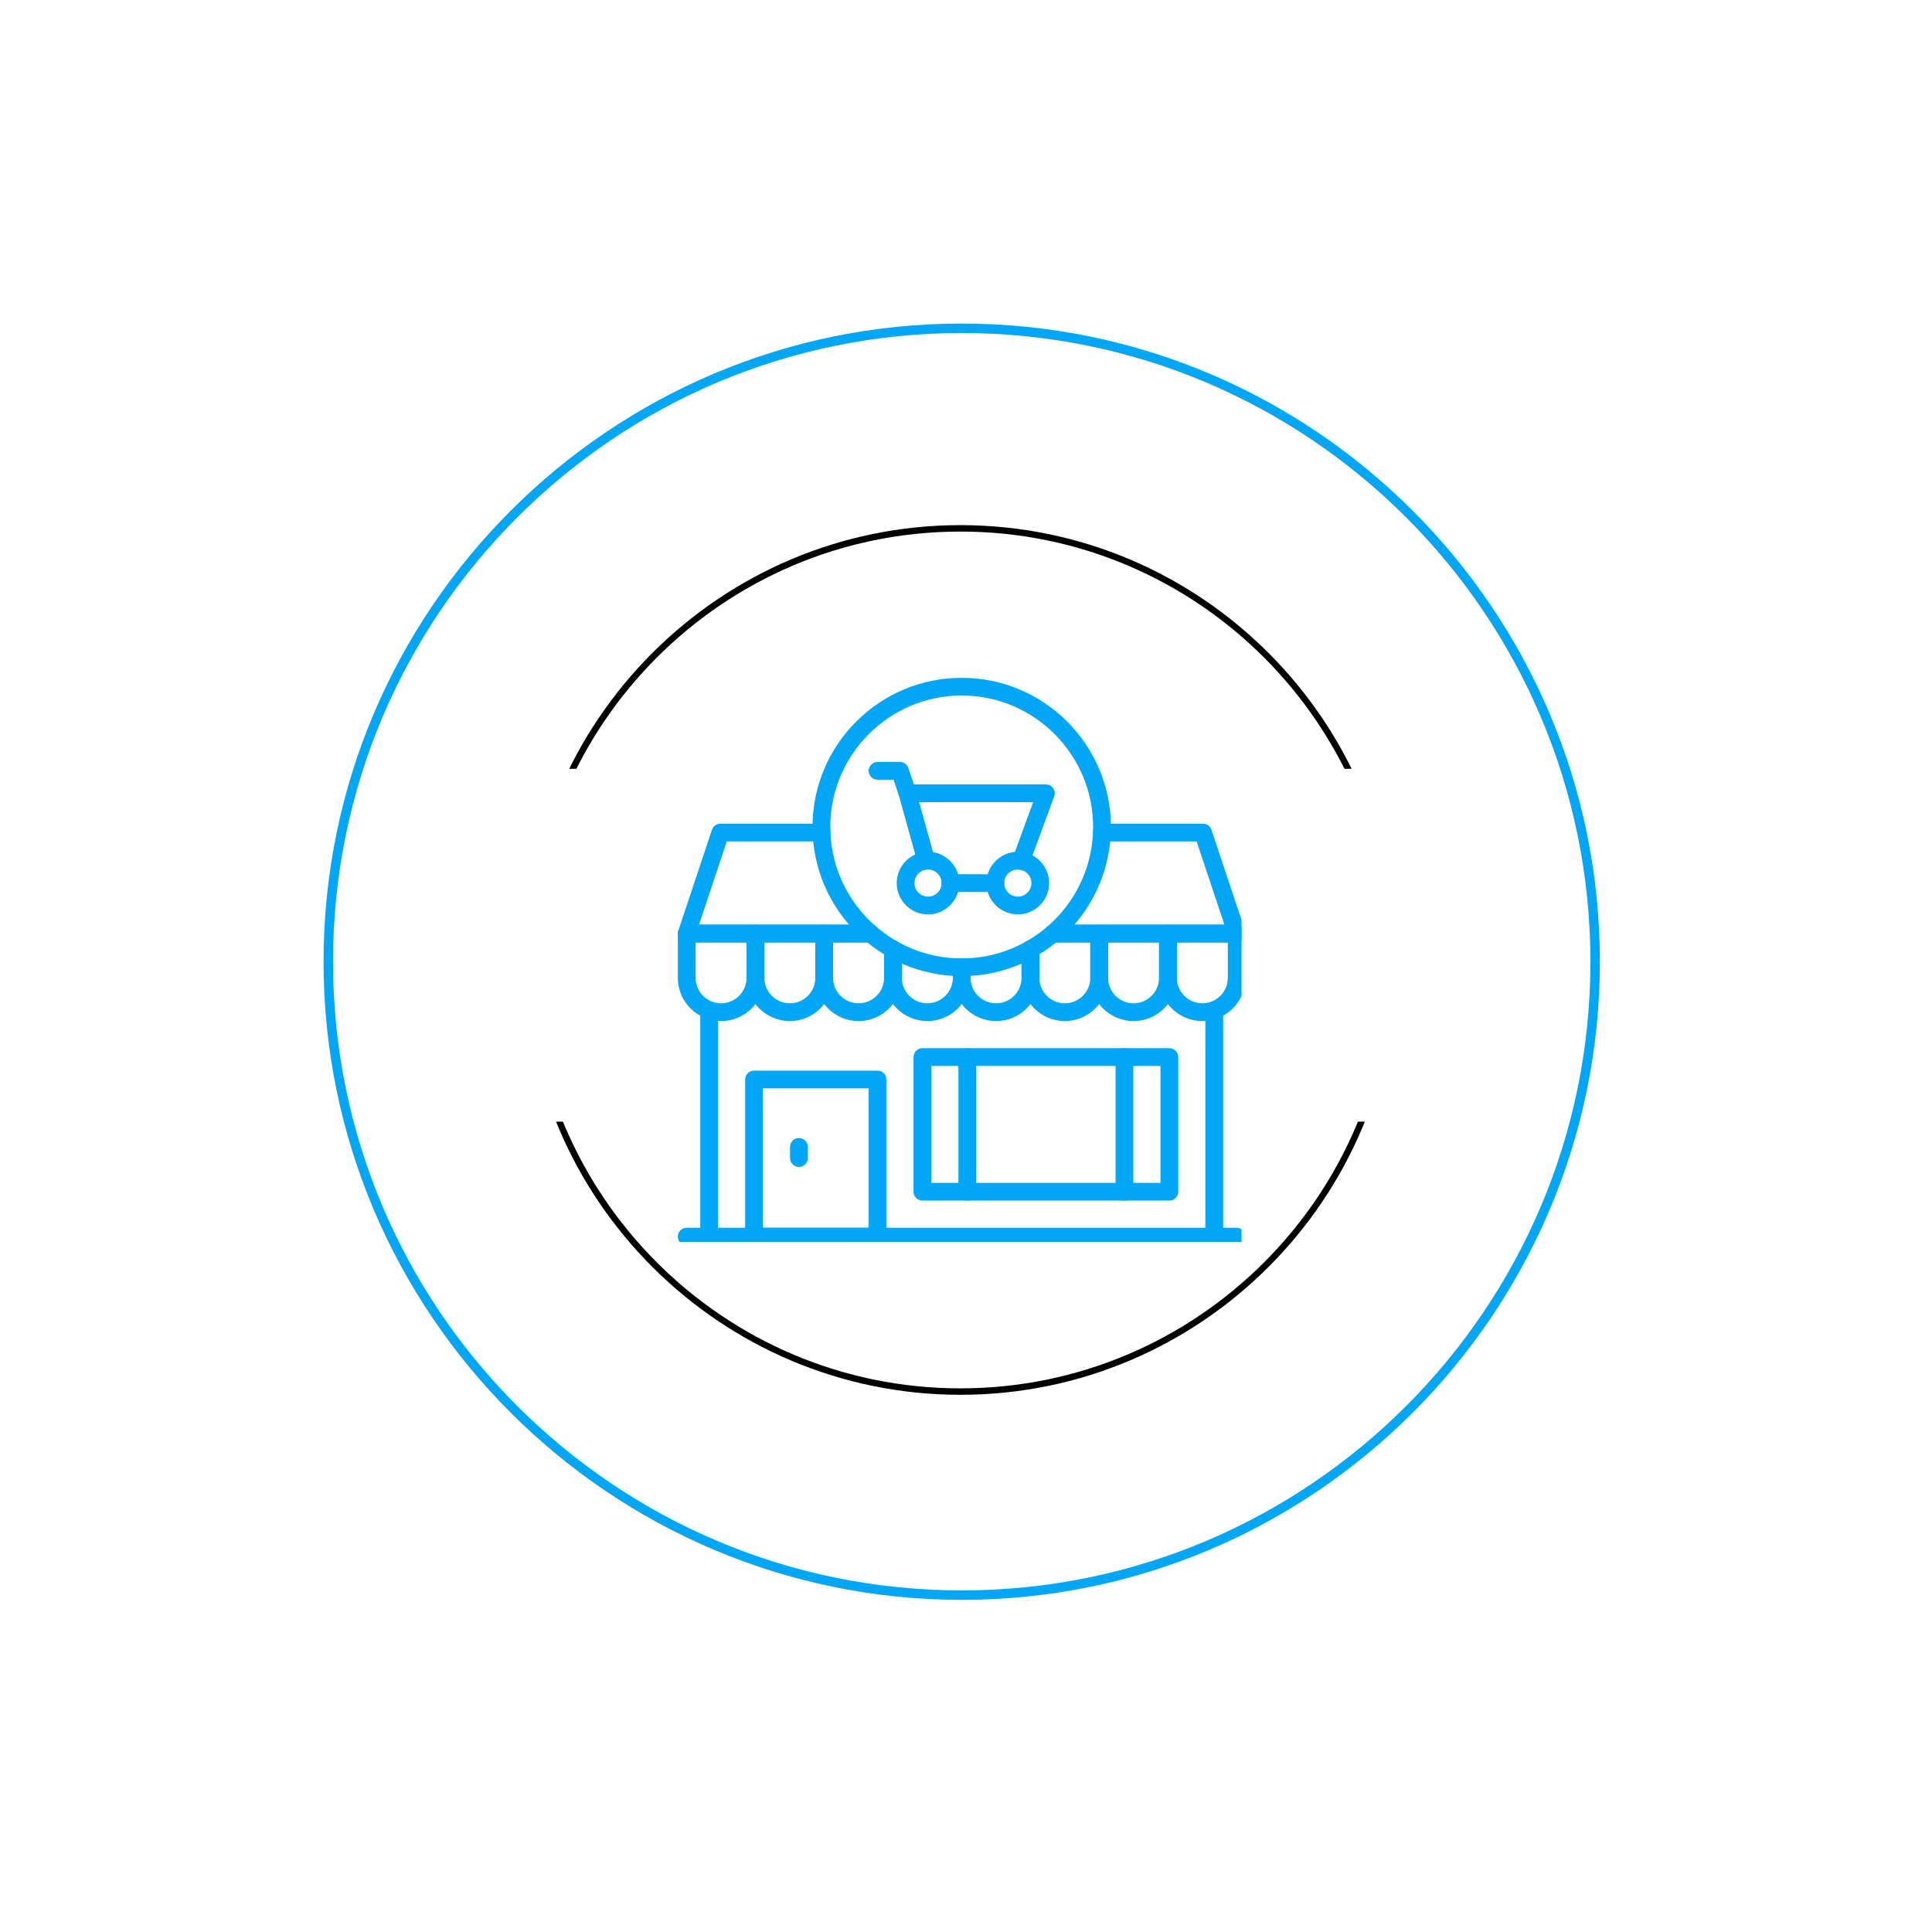 <svg xmlns="http://www.w3.org/2000/svg" xmlns:xlink="http://www.w3.org/1999/xlink" width="150" zoomAndPan="magnify" viewBox="0 0 112.5 112.5" height="150" preserveAspectRatio="xMidYMid meet" version="1.0"><defs><clipPath id="3cca0ac8bb"><path d="M 18.84 18.84 L 93.508 18.84 L 93.508 93.508 L 18.84 93.508 Z M 18.84 18.84 " clip-rule="nonzero"/></clipPath><clipPath id="d1967a7405"><path d="M 30.539 30.578 L 81.312 30.578 L 81.312 44.766 L 30.539 44.766 Z M 30.539 30.578 " clip-rule="nonzero"/></clipPath><clipPath id="6b341a235d"><path d="M 30.539 65.312 L 81.312 65.312 L 81.312 81.219 L 30.539 81.219 Z M 30.539 65.312 " clip-rule="nonzero"/></clipPath><clipPath id="ac3339277a"><path d="M 40 58 L 42 58 L 42 72.316 L 40 72.316 Z M 40 58 " clip-rule="nonzero"/></clipPath><clipPath id="cbcf38152b"><path d="M 70 58 L 72 58 L 72 72.316 L 70 72.316 Z M 70 58 " clip-rule="nonzero"/></clipPath><clipPath id="313fac5465"><path d="M 39.441 71 L 72.293 71 L 72.293 72.316 L 39.441 72.316 Z M 39.441 71 " clip-rule="nonzero"/></clipPath><clipPath id="bc4291e803"><path d="M 39.441 47 L 52 47 L 52 55 L 39.441 55 Z M 39.441 47 " clip-rule="nonzero"/></clipPath><clipPath id="fdf548e482"><path d="M 60 47 L 72.293 47 L 72.293 55 L 60 55 Z M 60 47 " clip-rule="nonzero"/></clipPath><clipPath id="4c7ec93ca8"><path d="M 39.441 53 L 45 53 L 45 60 L 39.441 60 Z M 39.441 53 " clip-rule="nonzero"/></clipPath><clipPath id="2cfde970d6"><path d="M 67 53 L 72.293 53 L 72.293 60 L 67 60 Z M 67 53 " clip-rule="nonzero"/></clipPath><clipPath id="7e9701200c"><path d="M 43 62 L 52 62 L 52 72.316 L 43 72.316 Z M 43 62 " clip-rule="nonzero"/></clipPath><clipPath id="78c1865659"><path d="M 47 39.461 L 65 39.461 L 65 57 L 47 57 Z M 47 39.461 " clip-rule="nonzero"/></clipPath></defs><g clip-path="url(#3cca0ac8bb)"><path fill="#01a6f5" d="M 56 93.16 C 35.516 93.16 18.84 76.484 18.84 56 C 18.84 35.516 35.516 18.84 56 18.84 C 76.484 18.84 93.16 35.516 93.16 56 C 93.16 76.484 76.484 93.16 56 93.16 Z M 56 19.391 C 35.809 19.391 19.391 35.809 19.391 56 C 19.391 76.191 35.809 92.609 56 92.609 C 76.191 92.609 92.609 76.191 92.609 56 C 92.609 35.809 76.191 19.391 56 19.391 Z M 56 19.391 " fill-opacity="1" fill-rule="nonzero"/></g><g clip-path="url(#d1967a7405)"><path fill="#000000" d="M 55.926 81.352 C 41.934 81.352 30.539 69.957 30.539 55.965 C 30.539 41.969 41.934 30.578 55.926 30.578 C 69.922 30.578 81.312 41.969 81.312 55.965 C 81.312 69.957 69.922 81.352 55.926 81.352 Z M 55.926 30.953 C 42.133 30.953 30.914 42.172 30.914 55.965 C 30.914 69.758 42.133 80.977 55.926 80.977 C 69.719 80.977 80.938 69.758 80.938 55.965 C 80.938 42.172 69.719 30.953 55.926 30.953 Z M 55.926 30.953 " fill-opacity="1" fill-rule="nonzero"/></g><g clip-path="url(#6b341a235d)"><path fill="#000000" d="M 55.926 81.219 C 41.934 81.219 30.539 69.824 30.539 55.832 C 30.539 41.836 41.934 30.445 55.926 30.445 C 69.922 30.445 81.312 41.836 81.312 55.832 C 81.312 69.824 69.922 81.219 55.926 81.219 Z M 55.926 30.82 C 42.133 30.82 30.914 42.039 30.914 55.832 C 30.914 69.625 42.133 80.844 55.926 80.844 C 69.719 80.844 80.938 69.625 80.938 55.832 C 80.938 42.039 69.719 30.82 55.926 30.82 Z M 55.926 30.82 " fill-opacity="1" fill-rule="nonzero"/></g><g clip-path="url(#ac3339277a)"><path fill="#01a6f5" d="M 41.293 72.523 C 41.008 72.523 40.777 72.293 40.777 72.008 L 40.777 58.941 C 40.777 58.656 41.008 58.422 41.293 58.422 C 41.578 58.422 41.809 58.656 41.809 58.941 L 41.809 72.008 C 41.809 72.293 41.578 72.523 41.293 72.523 Z M 41.293 72.523 " fill-opacity="1" fill-rule="nonzero"/></g><g clip-path="url(#cbcf38152b)"><path fill="#01a6f5" d="M 70.707 72.523 C 70.418 72.523 70.188 72.293 70.188 72.008 L 70.188 58.941 C 70.188 58.656 70.418 58.422 70.707 58.422 C 70.992 58.422 71.223 58.656 71.223 58.941 L 71.223 72.008 C 71.223 72.293 70.992 72.523 70.707 72.523 Z M 70.707 72.523 " fill-opacity="1" fill-rule="nonzero"/></g><g clip-path="url(#313fac5465)"><path fill="#01a6f5" d="M 72.012 72.523 L 39.988 72.523 C 39.699 72.523 39.469 72.293 39.469 72.008 C 39.469 71.723 39.699 71.492 39.988 71.492 L 72.012 71.492 C 72.297 71.492 72.527 71.723 72.527 72.008 C 72.527 72.293 72.297 72.523 72.012 72.523 Z M 72.012 72.523 " fill-opacity="1" fill-rule="nonzero"/></g><g clip-path="url(#bc4291e803)"><path fill="#01a6f5" d="M 50.688 54.879 L 39.988 54.879 C 39.82 54.879 39.664 54.801 39.566 54.664 C 39.469 54.531 39.445 54.355 39.496 54.199 L 41.457 48.316 C 41.527 48.105 41.727 47.965 41.945 47.965 L 47.836 47.965 C 48.121 47.965 48.352 48.195 48.352 48.48 C 48.352 48.766 48.121 48.996 47.836 48.996 L 42.32 48.996 L 40.703 53.844 L 50.688 53.844 C 50.973 53.844 51.203 54.078 51.203 54.363 C 51.203 54.648 50.973 54.879 50.688 54.879 Z M 50.688 54.879 " fill-opacity="1" fill-rule="nonzero"/></g><g clip-path="url(#fdf548e482)"><path fill="#01a6f5" d="M 72.012 54.879 L 61.312 54.879 C 61.027 54.879 60.793 54.648 60.793 54.363 C 60.793 54.078 61.027 53.844 61.312 53.844 L 71.297 53.844 L 69.68 48.996 L 64.164 48.996 C 63.879 48.996 63.645 48.766 63.645 48.48 C 63.645 48.195 63.879 47.965 64.164 47.965 L 70.051 47.965 C 70.273 47.965 70.473 48.105 70.543 48.316 L 72.504 54.199 C 72.555 54.355 72.527 54.531 72.43 54.664 C 72.336 54.801 72.18 54.879 72.012 54.879 Z M 72.012 54.879 " fill-opacity="1" fill-rule="nonzero"/></g><g clip-path="url(#4c7ec93ca8)"><path fill="#01a6f5" d="M 41.988 59.457 C 40.598 59.457 39.469 58.328 39.469 56.938 L 39.469 54.363 C 39.469 54.078 39.699 53.844 39.988 53.844 L 43.988 53.844 C 44.273 53.844 44.508 54.078 44.508 54.363 L 44.508 56.938 C 44.508 58.328 43.375 59.457 41.988 59.457 Z M 40.504 54.879 L 40.504 56.938 C 40.504 57.758 41.168 58.422 41.988 58.422 C 42.805 58.422 43.473 57.758 43.473 56.938 L 43.473 54.879 Z M 40.504 54.879 " fill-opacity="1" fill-rule="nonzero"/></g><path fill="#01a6f5" d="M 45.992 59.457 C 44.602 59.457 43.473 58.328 43.473 56.938 L 43.473 54.363 C 43.473 54.078 43.703 53.844 43.988 53.844 L 47.992 53.844 C 48.277 53.844 48.508 54.078 48.508 54.363 L 48.508 56.938 C 48.508 58.328 47.379 59.457 45.992 59.457 Z M 44.508 54.879 L 44.508 56.938 C 44.508 57.758 45.172 58.422 45.992 58.422 C 46.809 58.422 47.477 57.758 47.477 56.938 L 47.477 54.879 Z M 44.508 54.879 " fill-opacity="1" fill-rule="nonzero"/><path fill="#01a6f5" d="M 49.996 59.457 C 48.605 59.457 47.477 58.328 47.477 56.938 L 47.477 54.363 C 47.477 54.078 47.707 53.844 47.992 53.844 L 50.688 53.844 C 50.973 53.844 51.203 54.078 51.203 54.363 C 51.203 54.648 50.973 54.879 50.688 54.879 L 48.508 54.879 L 48.508 56.938 C 48.508 57.758 49.176 58.422 49.996 58.422 C 50.812 58.422 51.48 57.758 51.48 56.938 L 51.48 55.277 C 51.48 54.992 51.711 54.762 51.996 54.762 C 52.281 54.762 52.512 54.992 52.512 55.277 L 52.512 56.938 C 52.512 58.328 51.383 59.457 49.996 59.457 Z M 49.996 59.457 " fill-opacity="1" fill-rule="nonzero"/><path fill="#01a6f5" d="M 53.996 59.457 C 52.609 59.457 51.48 58.328 51.48 56.938 L 51.48 55.277 C 51.48 54.992 51.711 54.762 51.996 54.762 C 52.281 54.762 52.512 54.992 52.512 55.277 L 52.512 56.938 C 52.512 57.758 53.18 58.422 53.996 58.422 C 54.816 58.422 55.484 57.758 55.484 56.938 L 55.484 56.324 C 55.484 56.039 55.715 55.809 56 55.809 C 56.285 55.809 56.516 56.039 56.516 56.324 L 56.516 56.938 C 56.516 58.328 55.387 59.457 53.996 59.457 Z M 53.996 59.457 " fill-opacity="1" fill-rule="nonzero"/><path fill="#01a6f5" d="M 58 59.457 C 56.613 59.457 55.484 58.328 55.484 56.938 L 55.484 56.324 C 55.484 56.039 55.715 55.809 56 55.809 C 56.285 55.809 56.516 56.039 56.516 56.324 L 56.516 56.938 C 56.516 57.758 57.184 58.422 58 58.422 C 58.82 58.422 59.484 57.758 59.484 56.938 L 59.484 55.277 C 59.484 54.992 59.719 54.762 60.004 54.762 C 60.289 54.762 60.52 54.992 60.52 55.277 L 60.52 56.938 C 60.52 58.328 59.391 59.457 58 59.457 Z M 58 59.457 " fill-opacity="1" fill-rule="nonzero"/><path fill="#01a6f5" d="M 62.004 59.457 C 60.617 59.457 59.484 58.328 59.484 56.938 L 59.484 55.277 C 59.484 54.992 59.719 54.762 60.004 54.762 C 60.289 54.762 60.52 54.992 60.52 55.277 L 60.52 56.938 C 60.52 57.758 61.184 58.422 62.004 58.422 C 62.824 58.422 63.488 57.758 63.488 56.938 L 63.488 54.879 L 61.312 54.879 C 61.027 54.879 60.793 54.648 60.793 54.363 C 60.793 54.078 61.027 53.844 61.312 53.844 L 64.004 53.844 C 64.293 53.844 64.523 54.078 64.523 54.363 L 64.523 56.938 C 64.523 58.328 63.395 59.457 62.004 59.457 Z M 62.004 59.457 " fill-opacity="1" fill-rule="nonzero"/><path fill="#01a6f5" d="M 66.008 59.457 C 64.617 59.457 63.488 58.328 63.488 56.938 L 63.488 54.363 C 63.488 54.078 63.719 53.844 64.004 53.844 L 68.008 53.844 C 68.293 53.844 68.527 54.078 68.527 54.363 L 68.527 56.938 C 68.527 58.328 67.395 59.457 66.008 59.457 Z M 64.523 54.879 L 64.523 56.938 C 64.523 57.758 65.188 58.422 66.008 58.422 C 66.824 58.422 67.492 57.758 67.492 56.938 L 67.492 54.879 Z M 64.523 54.879 " fill-opacity="1" fill-rule="nonzero"/><g clip-path="url(#2cfde970d6)"><path fill="#01a6f5" d="M 70.012 59.457 C 68.621 59.457 67.492 58.328 67.492 56.938 L 67.492 54.363 C 67.492 54.078 67.723 53.844 68.008 53.844 L 72.012 53.844 C 72.297 53.844 72.527 54.078 72.527 54.363 L 72.527 56.938 C 72.527 58.328 71.398 59.457 70.012 59.457 Z M 68.527 54.879 L 68.527 56.938 C 68.527 57.758 69.191 58.422 70.012 58.422 C 70.828 58.422 71.496 57.758 71.496 56.938 L 71.496 54.879 Z M 68.527 54.879 " fill-opacity="1" fill-rule="nonzero"/></g><g clip-path="url(#7e9701200c)"><path fill="#01a6f5" d="M 51.098 72.523 L 43.906 72.523 C 43.621 72.523 43.391 72.293 43.391 72.008 L 43.391 62.859 C 43.391 62.574 43.621 62.344 43.906 62.344 L 51.098 62.344 C 51.383 62.344 51.613 62.574 51.613 62.859 L 51.613 72.008 C 51.613 72.293 51.383 72.523 51.098 72.523 Z M 44.426 71.492 L 50.582 71.492 L 50.582 63.375 L 44.426 63.375 Z M 44.426 71.492 " fill-opacity="1" fill-rule="nonzero"/></g><path fill="#01a6f5" d="M 68.09 69.91 L 53.711 69.91 C 53.426 69.91 53.195 69.68 53.195 69.395 L 53.195 61.555 C 53.195 61.27 53.426 61.035 53.711 61.035 L 68.09 61.035 C 68.375 61.035 68.609 61.27 68.609 61.555 L 68.609 69.395 C 68.609 69.68 68.375 69.91 68.09 69.91 Z M 54.23 68.879 L 67.574 68.879 L 67.574 62.07 L 54.23 62.07 Z M 54.23 68.879 " fill-opacity="1" fill-rule="nonzero"/><path fill="#01a6f5" d="M 56.324 69.91 C 56.039 69.91 55.809 69.68 55.809 69.395 L 55.809 61.555 C 55.809 61.27 56.039 61.035 56.324 61.035 C 56.613 61.035 56.844 61.27 56.844 61.555 L 56.844 69.395 C 56.844 69.68 56.613 69.91 56.324 69.91 Z M 56.324 69.91 " fill-opacity="1" fill-rule="nonzero"/><path fill="#01a6f5" d="M 65.477 69.91 C 65.191 69.91 64.961 69.68 64.961 69.395 L 64.961 61.555 C 64.961 61.27 65.191 61.035 65.477 61.035 C 65.762 61.035 65.992 61.27 65.992 61.555 L 65.992 69.395 C 65.992 69.68 65.762 69.91 65.477 69.91 Z M 65.477 69.91 " fill-opacity="1" fill-rule="nonzero"/><path fill="#01a6f5" d="M 46.523 67.953 C 46.238 67.953 46.004 67.719 46.004 67.434 L 46.004 66.781 C 46.004 66.496 46.238 66.266 46.523 66.266 C 46.809 66.266 47.039 66.496 47.039 66.781 L 47.039 67.434 C 47.039 67.719 46.809 67.953 46.523 67.953 Z M 46.523 67.953 " fill-opacity="1" fill-rule="nonzero"/><g clip-path="url(#78c1865659)"><path fill="#01a6f5" d="M 56 56.84 C 51.211 56.84 47.312 52.945 47.312 48.152 C 47.312 43.363 51.211 39.469 56 39.469 C 60.789 39.469 64.688 43.363 64.688 48.152 C 64.688 52.945 60.789 56.84 56 56.84 Z M 56 40.5 C 51.781 40.5 48.348 43.934 48.348 48.152 C 48.348 52.375 51.781 55.809 56 55.809 C 60.219 55.809 63.652 52.375 63.652 48.152 C 63.652 43.934 60.219 40.5 56 40.5 Z M 56 40.5 " fill-opacity="1" fill-rule="nonzero"/></g><path fill="#01a6f5" d="M 57.961 51.938 L 55.348 51.938 C 55.059 51.938 54.828 51.707 54.828 51.422 C 54.828 51.137 55.059 50.906 55.348 50.906 L 57.961 50.906 C 58.246 50.906 58.477 51.137 58.477 51.422 C 58.477 51.707 58.246 51.938 57.961 51.938 Z M 57.961 51.938 " fill-opacity="1" fill-rule="nonzero"/><path fill="#01a6f5" d="M 59.457 50.645 C 59.398 50.645 59.34 50.637 59.281 50.613 C 59.012 50.516 58.875 50.219 58.973 49.949 L 60.16 46.711 L 52.84 46.711 C 52.555 46.711 52.324 46.48 52.324 46.191 C 52.324 45.906 52.555 45.676 52.84 45.676 L 60.902 45.676 C 61.07 45.676 61.227 45.758 61.324 45.898 C 61.422 46.035 61.445 46.211 61.387 46.371 L 59.941 50.305 C 59.867 50.516 59.668 50.645 59.457 50.645 Z M 59.457 50.645 " fill-opacity="1" fill-rule="nonzero"/><path fill="#01a6f5" d="M 53.93 50.637 C 53.703 50.637 53.496 50.488 53.434 50.258 L 52.348 46.344 L 52.031 45.402 L 51.098 45.402 C 50.812 45.402 50.582 45.172 50.582 44.887 C 50.582 44.602 50.812 44.371 51.098 44.371 L 52.406 44.371 C 52.625 44.371 52.824 44.512 52.895 44.723 L 53.332 46.031 C 53.332 46.039 53.336 46.047 53.34 46.055 L 54.43 49.98 C 54.504 50.258 54.344 50.543 54.07 50.617 C 54.023 50.629 53.977 50.637 53.93 50.637 Z M 53.93 50.637 " fill-opacity="1" fill-rule="nonzero"/><path fill="#01a6f5" d="M 59.266 53.246 C 58.262 53.246 57.441 52.43 57.441 51.422 C 57.441 50.418 58.262 49.598 59.266 49.598 C 60.273 49.598 61.09 50.418 61.09 51.422 C 61.09 52.43 60.273 53.246 59.266 53.246 Z M 59.266 50.633 C 58.832 50.633 58.477 50.984 58.477 51.422 C 58.477 51.859 58.832 52.211 59.266 52.211 C 59.703 52.211 60.059 51.859 60.059 51.422 C 60.059 50.984 59.703 50.633 59.266 50.633 Z M 59.266 50.633 " fill-opacity="1" fill-rule="nonzero"/><path fill="#01a6f5" d="M 54.039 53.246 C 53.031 53.246 52.215 52.43 52.215 51.422 C 52.215 50.418 53.031 49.598 54.039 49.598 C 55.043 49.598 55.863 50.418 55.863 51.422 C 55.863 52.43 55.043 53.246 54.039 53.246 Z M 54.039 50.633 C 53.602 50.633 53.25 50.984 53.25 51.422 C 53.25 51.859 53.602 52.211 54.039 52.211 C 54.473 52.211 54.828 51.859 54.828 51.422 C 54.828 50.984 54.473 50.633 54.039 50.633 Z M 54.039 50.633 " fill-opacity="1" fill-rule="nonzero"/></svg>